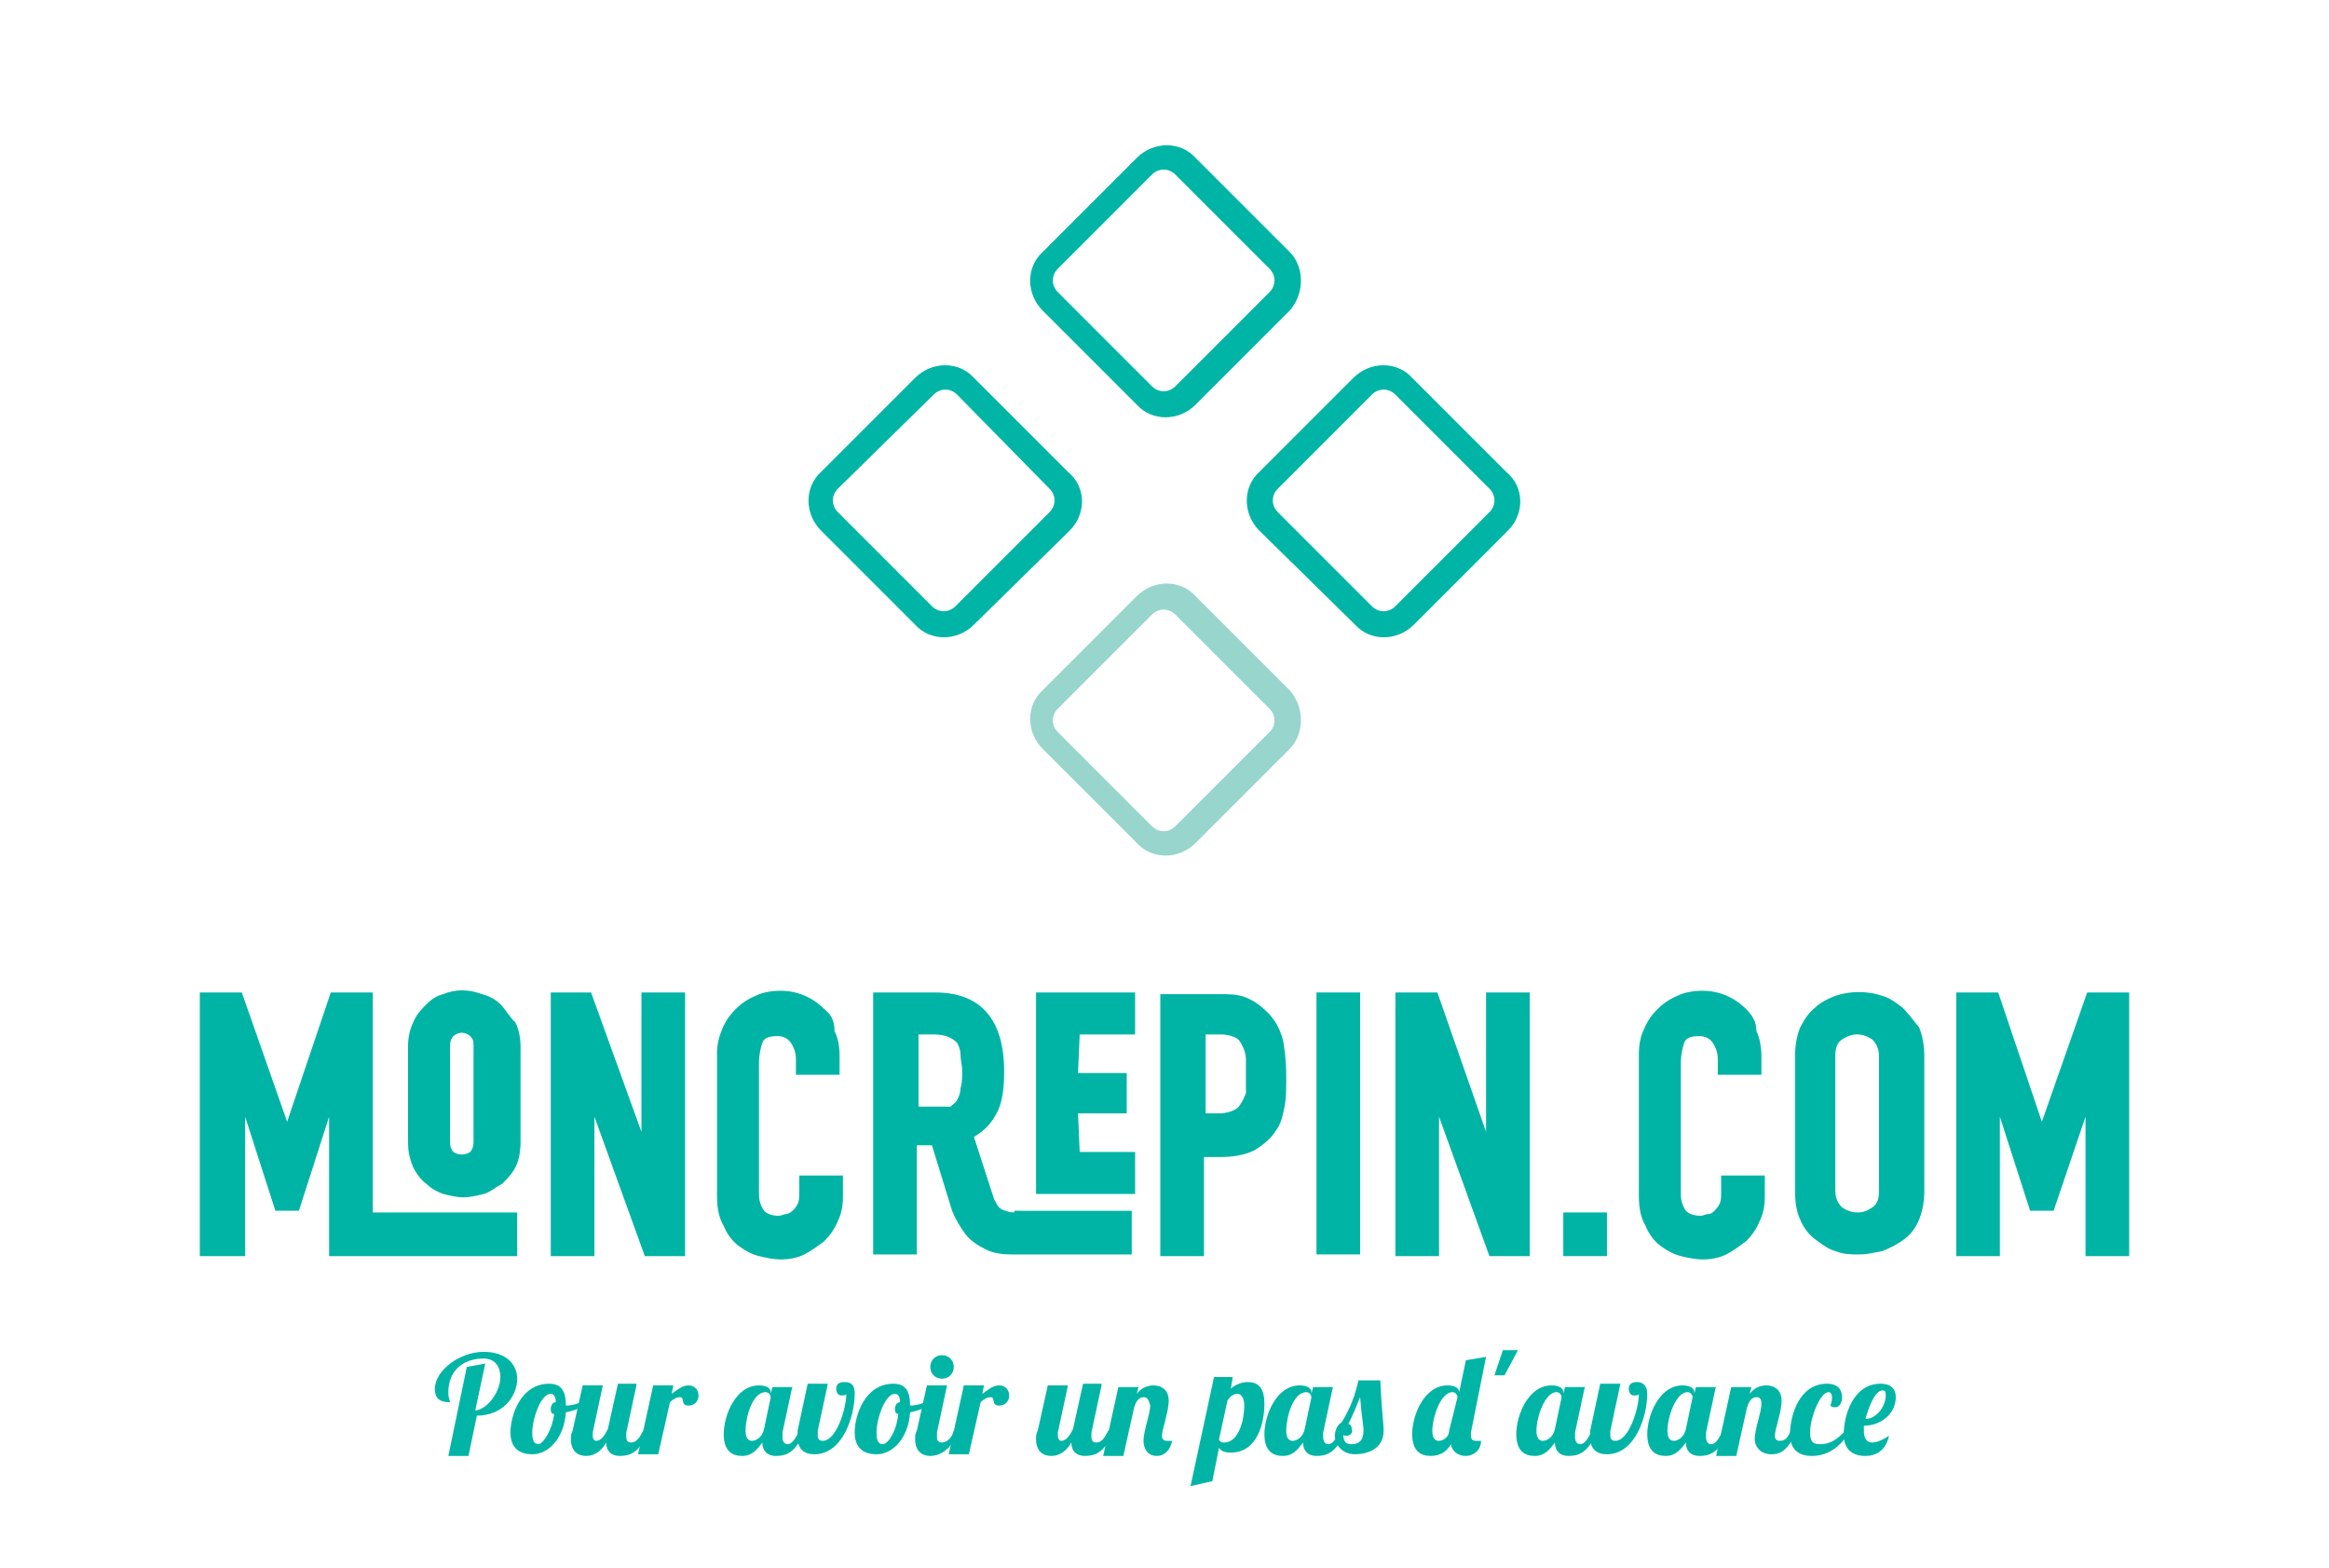 <?xml version="1.0" encoding="utf-8"?>
<!-- Generator: Adobe Illustrator 23.1.0, SVG Export Plug-In . SVG Version: 6.00 Build 0)  -->
<svg version="1.1" id="Calque_1" xmlns="http://www.w3.org/2000/svg" xmlns:xlink="http://www.w3.org/1999/xlink" x="0px" y="0px"
	 viewBox="0 0 138.7 93.4" style="enable-background:new 0 0 138.7 93.4;" xml:space="preserve">
<style type="text/css">
	.st0{display:none;fill:#003534;}
	.st1{clip-path:url(#SVGID_2_);fill:#00B5A5;}
	.st2{clip-path:url(#SVGID_2_);fill:#00B4A5;}
	.st3{clip-path:url(#SVGID_2_);fill:#97D5CD;}
</style>
<rect x="-16.5" y="-17.7" class="st0" width="171.8" height="128.8"/>
<g>
	<defs>
		<rect id="SVGID_1_" x="-16.5" y="-17.7" width="171.8" height="128.8"/>
	</defs>
	<clipPath id="SVGID_2_">
		<use xlink:href="#SVGID_1_"  style="overflow:visible;"/>
	</clipPath>
	<path class="st1" d="M28.9,81.2l-0.6,2.8c0.8-0.1,1.5-1.2,1.5-2c0-0.6-0.3-1.1-1-1.1c-1.3,0-2.1,0.8-2.1,2c0,0.4,0.1,0.5,0.1,0.6
		c-0.6,0-0.9-0.2-0.9-0.8c0-1.1,1.5-2.2,2.9-2.2c1.4,0,2,0.8,2,1.6c0,1.1-0.9,2.2-2.4,2.2h0l-0.5,2.4h-1.2l1.1-5.3L28.9,81.2z"/>
	<path class="st1" d="M33.7,83.7C33.7,83.7,33.8,83.7,33.7,83.7c0.5,0,1-0.2,1.4-0.5l0.1,0.2c-0.3,0.3-0.9,0.6-1.5,0.7
		c-0.1,1.5-1,2.5-2,2.5c-0.8,0-1.3-0.4-1.3-1.3c0-1,0.6-2.9,2.3-2.9C33.4,82.4,33.7,82.8,33.7,83.7 M33,84.2c-0.2,0-0.2-0.2-0.2-0.3
		c0-0.2,0.1-0.4,0.3-0.4c0-0.3-0.1-0.5-0.3-0.5c-0.6,0-1.1,1.5-1.1,2.3c0,0.5,0.1,0.7,0.4,0.7C32.4,85.9,32.9,85.1,33,84.2"/>
	<path class="st1" d="M37.9,82.5l-0.6,2.8c0,0.1,0,0.2,0,0.3c0,0.2,0.1,0.3,0.3,0.3c0.3,0,0.5-0.3,0.7-0.7h0.3
		c-0.5,1.4-1.2,1.5-1.7,1.5c-0.5,0-0.8-0.3-0.8-0.8c-0.4,0.7-0.9,0.8-1.2,0.8c-0.5,0-0.9-0.3-0.9-1c0-0.2,0-0.3,0.1-0.5l0.6-2.7h1.2
		l-0.6,2.8c0,0.1,0,0.2,0,0.2c0,0.2,0.1,0.3,0.2,0.3c0.3,0,0.5-0.3,0.7-0.7l0.6-2.7H37.9z"/>
	<path class="st1" d="M40.1,82.5L40,83c0.3-0.2,0.6-0.5,1-0.5c0.4,0,0.6,0.3,0.6,0.6c0,0.3-0.2,0.6-0.6,0.6c-0.5,0-0.2-0.5-0.5-0.5
		c-0.2,0-0.4,0.1-0.6,0.3l-0.7,3.1H38l0.9-4.1H40.1z"/>
	<path class="st1" d="M47.2,82.5l-0.6,2.8c0,0.1,0,0.2,0,0.3c0,0.2,0.1,0.4,0.3,0.4c0.3,0,0.5-0.4,0.7-0.8h0.3
		c-0.5,1.4-1.2,1.5-1.7,1.5c-0.5,0-0.8-0.3-0.8-0.8c-0.3,0.4-0.6,0.8-1.2,0.8c-0.6,0-1.1-0.3-1.1-1.3c0-1.1,0.7-2.9,2.1-2.9
		c0.5,0,0.7,0.2,0.7,0.4v0.1l0.1-0.4H47.2z M44.4,85.2c0,0.6,0.3,0.6,0.4,0.6c0.2,0,0.6-0.2,0.7-0.7l0.4-1.9c0-0.1-0.1-0.3-0.3-0.3
		C44.8,82.9,44.4,84.4,44.4,85.2"/>
	<path class="st1" d="M50.9,83c0,1.3-0.7,3.6-2.4,3.6c-0.6,0-1-0.3-1-1c0-0.1,0-0.2,0-0.4l0.6-2.8h1.2l-0.6,2.8c0,0.1,0,0.2,0,0.3
		c0,0.2,0.1,0.3,0.3,0.3c0.8,0,1.4-1.9,1.4-2.8c0,0.1-0.2,0.1-0.3,0.1c-0.2,0-0.3-0.2-0.3-0.4c0-0.3,0.2-0.4,0.5-0.4
		C50.8,82.3,50.9,82.6,50.9,83"/>
	<path class="st1" d="M54.2,83.7C54.3,83.7,54.3,83.7,54.2,83.7c0.5,0,1-0.2,1.4-0.5l0.1,0.2c-0.3,0.3-0.9,0.6-1.5,0.7
		c-0.1,1.5-1,2.5-2,2.5c-0.8,0-1.3-0.4-1.3-1.3c0-1,0.6-2.9,2.3-2.9C53.9,82.4,54.2,82.8,54.2,83.7 M53.5,84.2
		c-0.2,0-0.2-0.2-0.2-0.3c0-0.2,0.1-0.4,0.3-0.4c0-0.3-0.1-0.5-0.3-0.5c-0.6,0-1.1,1.5-1.1,2.3c0,0.5,0.1,0.7,0.4,0.7
		C53,85.9,53.4,85.1,53.5,84.2"/>
	<path class="st1" d="M56.4,82.5l-0.6,2.8c0,0.1,0,0.2,0,0.3c0,0.2,0.1,0.3,0.3,0.3c0.3,0,0.6-0.3,0.7-0.7h0.3
		c-0.5,1.3-1.3,1.5-1.7,1.5c-0.5,0-0.9-0.3-0.9-1c0-0.2,0-0.3,0.1-0.5l0.6-2.7H56.4z M56.1,80.7c0.4,0,0.7,0.3,0.7,0.7
		c0,0.4-0.3,0.7-0.7,0.7c-0.4,0-0.7-0.3-0.7-0.7C55.4,81,55.7,80.7,56.1,80.7"/>
	<path class="st1" d="M58.6,82.5L58.5,83c0.3-0.2,0.6-0.5,1-0.5c0.4,0,0.6,0.3,0.6,0.6c0,0.3-0.2,0.6-0.6,0.6
		c-0.5,0-0.2-0.5-0.5-0.5c-0.2,0-0.4,0.1-0.6,0.3l-0.7,3.1h-1.2l0.9-4.1H58.6z"/>
	<path class="st1" d="M65.6,82.5L65,85.3c0,0.1,0,0.2,0,0.3c0,0.2,0.1,0.3,0.3,0.3c0.3,0,0.5-0.3,0.7-0.7h0.3
		c-0.5,1.4-1.2,1.5-1.7,1.5c-0.5,0-0.8-0.3-0.8-0.8c-0.4,0.7-0.9,0.8-1.2,0.8c-0.5,0-0.9-0.3-0.9-1c0-0.2,0-0.3,0.1-0.5l0.6-2.7h1.2
		L63,85.3c0,0.1,0,0.2,0,0.2c0,0.2,0.1,0.3,0.2,0.3c0.3,0,0.5-0.3,0.7-0.7l0.6-2.7H65.6z"/>
	<path class="st1" d="M68.1,83.2c-0.3,0-0.5,0.3-0.6,0.8l-0.6,2.7h-1.2l0.9-4.1h1.2l-0.1,0.4c0.3-0.4,0.7-0.5,1-0.5
		c0.5,0,0.9,0.3,0.9,0.9c0,0.7-0.4,1.7-0.4,2.1c0,0.2,0.1,0.3,0.3,0.3c0.1,0,0.2,0,0.3,0c-0.1,0.6-0.5,0.9-0.9,0.9
		c-0.6,0-0.8-0.5-0.8-0.9c0-0.6,0.4-1.6,0.4-2.1C68.4,83.3,68.3,83.2,68.1,83.2"/>
	<path class="st1" d="M73.4,82.1l-0.1,0.6c0.2-0.2,0.6-0.4,1-0.4c0.6,0,1,0.3,1,1.3c0,1.1-0.4,2.9-2,2.9c-0.4,0-0.6-0.1-0.7-0.3
		l-0.4,2l-1.3,0.3l1.4-6.5H73.4z M74.1,83.7c0-0.6-0.3-0.7-0.4-0.7c-0.2,0-0.4,0.1-0.6,0.4l-0.5,2.3c0,0.1,0.1,0.2,0.3,0.2
		C73.8,85.9,74.1,84.5,74.1,83.7"/>
	<path class="st1" d="M79.4,82.5l-0.6,2.8c0,0.1,0,0.2,0,0.3c0,0.2,0.1,0.4,0.3,0.4c0.3,0,0.5-0.4,0.7-0.8h0.3
		c-0.5,1.4-1.2,1.5-1.7,1.5c-0.5,0-0.8-0.3-0.8-0.8c-0.3,0.4-0.6,0.8-1.2,0.8c-0.6,0-1.1-0.3-1.1-1.3c0-1.1,0.7-2.9,2.1-2.9
		c0.5,0,0.7,0.2,0.7,0.4v0.1l0.1-0.4H79.4z M76.6,85.2c0,0.6,0.3,0.6,0.4,0.6c0.2,0,0.6-0.2,0.7-0.7l0.4-1.9c0-0.1-0.1-0.3-0.3-0.3
		C77,82.9,76.6,84.4,76.6,85.2"/>
	<path class="st1" d="M82.2,82.2c0.1,2.1,0.2,2.5,0.2,3c0,1.1-1,1.4-1.7,1.4c-0.8,0-1.2-0.6-1.2-1.1c0-0.4,0.2-0.7,0.4-0.8
		c0.5-0.8,0.8-1.6,1-2.5L82.2,82.2z M80.2,85.5c-0.1,0-0.2,0-0.2-0.1c0,0.4,0.1,0.6,0.5,0.6c0.4,0,0.7-0.2,0.7-0.8
		c0-0.4-0.1-0.7-0.2-2c-0.2,0.5-0.4,1-0.7,1.6c0.1,0,0.2,0.1,0.2,0.3C80.6,85.3,80.4,85.5,80.2,85.5"/>
	<path class="st1" d="M87.6,85.3c0,0.1,0,0.2,0,0.2c0,0.2,0.1,0.3,0.3,0.3c0.1,0,0.2,0,0.3,0c0,0.6-0.5,0.9-0.9,0.9
		c-0.4,0-0.8-0.2-0.9-0.7c-0.2,0.4-0.6,0.7-1.2,0.7c-0.6,0-1.1-0.3-1.1-1.3c0-1.1,0.7-2.9,2.1-2.9c0.5,0,0.7,0.2,0.7,0.4v0l0.4-1.9
		l1.2-0.2L87.6,85.3z M86.8,83.2c0-0.1-0.1-0.3-0.3-0.3c-0.7,0-1.2,1.5-1.2,2.3c0,0.6,0.3,0.6,0.4,0.6c0.2,0,0.6-0.2,0.6-0.6
		L86.8,83.2z"/>
	<polygon class="st1" points="89.5,80.4 90.4,80.4 89.6,81.9 89,81.9 	"/>
	<path class="st1" d="M94.4,82.5l-0.6,2.8c0,0.1,0,0.2,0,0.3c0,0.2,0.1,0.4,0.3,0.4c0.3,0,0.5-0.4,0.7-0.8h0.3
		c-0.5,1.4-1.2,1.5-1.7,1.5c-0.5,0-0.8-0.3-0.8-0.8c-0.3,0.4-0.6,0.8-1.2,0.8c-0.6,0-1.1-0.3-1.1-1.3c0-1.1,0.7-2.9,2.1-2.9
		c0.5,0,0.7,0.2,0.7,0.4v0.1l0.1-0.4H94.4z M91.5,85.2c0,0.6,0.3,0.6,0.4,0.6c0.2,0,0.6-0.2,0.7-0.7l0.4-1.9c0-0.1-0.1-0.3-0.3-0.3
		C92,82.9,91.5,84.4,91.5,85.2"/>
	<path class="st1" d="M98.1,83c0,1.3-0.7,3.6-2.4,3.6c-0.6,0-1-0.3-1-1c0-0.1,0-0.2,0-0.4l0.6-2.8h1.2l-0.6,2.8c0,0.1,0,0.2,0,0.3
		c0,0.2,0.1,0.3,0.3,0.3c0.8,0,1.4-1.9,1.4-2.8c0,0.1-0.2,0.1-0.3,0.1c-0.2,0-0.3-0.2-0.3-0.4c0-0.3,0.2-0.4,0.5-0.4
		C97.9,82.3,98.1,82.6,98.1,83"/>
	<path class="st1" d="M102.2,82.5l-0.6,2.8c0,0.1,0,0.2,0,0.3c0,0.2,0.1,0.4,0.3,0.4c0.3,0,0.5-0.4,0.7-0.8h0.3
		c-0.5,1.4-1.2,1.5-1.7,1.5c-0.5,0-0.8-0.3-0.8-0.8c-0.3,0.4-0.6,0.8-1.2,0.8c-0.6,0-1.1-0.3-1.1-1.3c0-1.1,0.7-2.9,2.1-2.9
		c0.5,0,0.7,0.2,0.7,0.4v0.1l0.1-0.4H102.2z M99.3,85.2c0,0.6,0.3,0.6,0.4,0.6c0.2,0,0.6-0.2,0.7-0.7l0.4-1.9c0-0.1-0.1-0.3-0.3-0.3
		C99.8,82.9,99.3,84.4,99.3,85.2"/>
	<path class="st1" d="M104.6,83.2c-0.3,0-0.5,0.3-0.6,0.8l-0.6,2.7h-1.2l0.9-4.1h1.2l-0.1,0.4c0.3-0.4,0.7-0.5,1-0.5
		c0.5,0,0.9,0.3,0.9,0.9c0,0.7-0.4,1.7-0.4,2.1c0,0.2,0.1,0.3,0.3,0.3c0.4,0,0.5-0.3,0.7-0.7h0.3c-0.5,1.4-1.1,1.5-1.5,1.5
		c-0.7,0-1-0.5-1-0.9c0-0.6,0.4-1.6,0.4-2.1C104.9,83.3,104.8,83.2,104.6,83.2"/>
	<path class="st1" d="M109.1,83.2c0-0.2-0.1-0.3-0.2-0.3c-0.5,0-1.1,1.5-1.1,2.4c0,0.6,0.2,0.7,0.6,0.7c0.7,0,1.1-0.4,1.5-0.8h0.3
		c-0.5,0.8-1.2,1.5-2.3,1.5c-0.8,0-1.3-0.4-1.3-1.3c0-1,0.5-3,2.2-3c0.7,0,0.9,0.4,0.9,0.8c0,0.4-0.2,0.6-0.4,0.6
		c-0.1,0-0.2,0-0.3-0.1C109.1,83.5,109.1,83.3,109.1,83.2"/>
	<path class="st1" d="M111.5,85.9c0.3,0,0.7-0.2,1-0.4c-0.2,0.9-0.8,1.2-1.4,1.2c-0.8,0-1.3-0.4-1.3-1.3c0-1,0.5-3,2.2-3
		c0.7,0,0.9,0.4,0.9,0.8c0,1-0.9,1.7-1.9,1.7c0,0.1,0,0.2,0,0.3C111,85.7,111.2,85.9,111.5,85.9 M112.1,82.8c-0.4,0-0.8,0.9-1,1.7
		c0.6,0,1.2-0.7,1.2-1.4C112.3,82.9,112.3,82.8,112.1,82.8"/>
	<polygon class="st2" points="38.2,67.4 35.2,59.1 32.8,59.1 32.8,74.8 35.4,74.8 35.4,66.5 38.4,74.8 40.8,74.8 40.8,59.1 
		38.2,59.1 	"/>
	<path class="st2" d="M49.1,60.1c-0.7-0.7-1.6-1.1-2.6-1.1c-0.6,0-1.1,0.1-1.5,0.3c-0.5,0.2-0.9,0.5-1.2,0.8
		c-0.3,0.3-0.6,0.7-0.8,1.2c-0.2,0.5-0.3,0.9-0.3,1.5v8.4c0,0.7,0.1,1.3,0.4,1.8c0.2,0.5,0.5,0.9,0.9,1.2c0.4,0.3,0.8,0.5,1.2,0.6
		c0.4,0.1,0.9,0.2,1.3,0.2c0.5,0,1-0.1,1.4-0.3c0.4-0.2,0.8-0.5,1.2-0.8c0.3-0.3,0.6-0.7,0.8-1.2c0.2-0.4,0.3-0.9,0.3-1.4V70h-2.6v1
		c0,0.3,0,0.5-0.1,0.7c-0.1,0.2-0.2,0.3-0.3,0.4c-0.1,0.1-0.3,0.2-0.4,0.2c-0.1,0-0.3,0.1-0.4,0.1c-0.4,0-0.7-0.1-0.9-0.3
		c-0.2-0.3-0.3-0.6-0.3-1v-7.8c0-0.5,0.1-0.9,0.2-1.2c0.1-0.3,0.4-0.4,0.9-0.4c0.3,0,0.6,0.1,0.8,0.4c0.2,0.3,0.3,0.6,0.3,1v0.9h2.6
		v-1.1c0-0.6-0.1-1.1-0.3-1.5C49.7,60.8,49.5,60.4,49.1,60.1"/>
	<path class="st2" d="M29.8,59.8L29.8,59.8c-0.3-0.3-0.7-0.5-1.1-0.6c-0.8-0.3-1.6-0.3-2.3,0c-0.4,0.1-0.7,0.3-1,0.6
		c-0.3,0.3-0.6,0.6-0.8,1.1c-0.2,0.4-0.3,0.9-0.3,1.4V68c0,0.6,0.1,1,0.3,1.5c0.2,0.4,0.5,0.8,0.8,1c0.3,0.3,0.7,0.5,1,0.6
		c0.4,0.1,0.8,0.2,1.2,0.2c0.4,0,0.8-0.1,1.2-0.2c0.4-0.1,0.7-0.4,1.1-0.6c0.3-0.3,0.6-0.6,0.8-1c0.2-0.4,0.3-0.9,0.3-1.5v-5.7
		c0-0.5-0.1-1-0.3-1.4C30.3,60.5,30.1,60.1,29.8,59.8 M28.2,62.3V68c0,0.3-0.1,0.5-0.2,0.6c-0.3,0.2-0.7,0.2-1,0
		c-0.1-0.1-0.2-0.3-0.2-0.6v-5.7c0-0.3,0.1-0.5,0.2-0.6c0.1-0.1,0.3-0.2,0.5-0.2c0.2,0,0.4,0.1,0.5,0.2C28.2,61.9,28.2,62,28.2,62.3
		"/>
	<polygon class="st2" points="67.6,61.6 67.6,59.1 61.7,59.1 61.7,71.1 67.6,71.1 67.6,68.6 64.3,68.6 64.2,66.3 67.1,66.3 
		67.1,63.9 64.2,63.9 64.3,61.6 	"/>
	<path class="st2" d="M75.5,60.3c-0.4-0.4-0.8-0.7-1.3-0.9c-0.5-0.2-1-0.2-1.6-0.2h-3.5v15.6h2.6v-5.9h0.9c0.8,0,1.5-0.1,2.1-0.4
		c0.5-0.3,1-0.7,1.3-1.2c0.3-0.4,0.4-0.9,0.5-1.4c0.1-0.5,0.1-1.1,0.1-1.8c0-0.9-0.1-1.7-0.2-2.2C76.2,61.2,75.9,60.7,75.5,60.3
		 M73.9,65.7c-0.1,0.2-0.2,0.3-0.4,0.4c-0.2,0.1-0.5,0.2-0.9,0.2h-0.8v-4.7h0.9c0.4,0,0.7,0.1,0.9,0.2c0.2,0.1,0.3,0.3,0.4,0.5
		c0.1,0.2,0.2,0.5,0.2,0.8c0,0.3,0,0.7,0,1c0,0.4,0,0.7,0,1C74.1,65.3,74,65.6,73.9,65.7"/>
	<rect x="78.4" y="59.1" class="st2" width="2.6" height="15.6"/>
	<polygon class="st2" points="88.5,67.4 85.6,59.1 83.1,59.1 83.1,74.8 85.7,74.8 85.7,66.5 88.7,74.8 91.1,74.8 91.1,59.1 
		88.5,59.1 	"/>
	<rect x="93.1" y="72.2" class="st2" width="2.6" height="2.6"/>
	<path class="st2" d="M104,60.1c-0.7-0.7-1.6-1.1-2.6-1.1c-0.6,0-1.1,0.1-1.5,0.3c-0.5,0.2-0.9,0.5-1.2,0.8
		c-0.3,0.3-0.6,0.7-0.8,1.2c-0.2,0.4-0.3,0.9-0.3,1.5v8.4c0,0.7,0.1,1.3,0.4,1.8c0.2,0.5,0.5,0.9,0.9,1.2c0.4,0.3,0.8,0.5,1.2,0.6
		c0.4,0.1,0.9,0.2,1.3,0.2c0.5,0,1-0.1,1.4-0.3c0.4-0.2,0.8-0.5,1.2-0.8c0.3-0.3,0.6-0.7,0.8-1.2c0.2-0.4,0.3-0.9,0.3-1.4V70h-2.6v1
		c0,0.3,0,0.5-0.1,0.7c-0.1,0.2-0.2,0.3-0.3,0.4c-0.1,0.1-0.2,0.2-0.4,0.2c-0.1,0-0.3,0.1-0.4,0.1c-0.4,0-0.7-0.1-0.9-0.3
		c-0.2-0.3-0.3-0.6-0.3-1v-7.8c0-0.5,0.1-0.9,0.2-1.2c0.1-0.3,0.4-0.4,0.9-0.4c0.3,0,0.6,0.1,0.8,0.4c0.2,0.3,0.3,0.6,0.3,1v0.9h2.6
		v-1.1c0-0.5-0.1-1.1-0.3-1.5C104.6,60.8,104.3,60.4,104,60.1"/>
	<path class="st2" d="M113.3,60c-0.4-0.3-0.8-0.6-1.2-0.7c-0.9-0.3-1.9-0.3-2.8,0c-0.5,0.2-0.9,0.4-1.2,0.7
		c-0.4,0.3-0.7,0.8-0.9,1.2c-0.2,0.5-0.3,1.1-0.3,1.7v8c0,0.7,0.1,1.3,0.3,1.7c0.2,0.5,0.5,0.9,0.9,1.2c0.4,0.3,0.8,0.6,1.2,0.7
		c0.5,0.2,0.9,0.2,1.4,0.2c0.5,0,0.9-0.1,1.4-0.2c0.5-0.2,0.9-0.4,1.3-0.7c0.4-0.3,0.7-0.7,0.9-1.2c0.2-0.5,0.3-1.1,0.3-1.7v-8
		c0-0.6-0.1-1.2-0.3-1.7C113.9,60.7,113.6,60.3,113.3,60 M110.6,61.6c0.3,0,0.6,0.1,0.9,0.3c0.2,0.2,0.4,0.5,0.4,1v8
		c0,0.5-0.1,0.8-0.4,1c-0.3,0.2-0.5,0.3-0.9,0.3c-0.3,0-0.6-0.1-0.9-0.3c-0.2-0.2-0.4-0.5-0.4-1v-8c0-0.5,0.1-0.8,0.4-1
		C110,61.7,110.3,61.6,110.6,61.6"/>
	<polygon class="st2" points="124.3,59.1 121.6,66.8 119,59.1 116.5,59.1 116.5,74.8 119.1,74.8 119.1,66.5 120.9,72.1 122.3,72.1 
		124.2,66.5 124.2,74.8 126.8,74.8 126.8,59.1 	"/>
	<polygon class="st2" points="22.2,72.2 22.2,72.2 22.2,59.1 19.7,59.1 17.1,66.8 14.4,59.1 11.9,59.1 11.9,74.8 14.6,74.8 
		14.6,66.5 16.4,72.1 17.8,72.1 19.6,66.5 19.6,74.8 19.6,74.8 22.2,74.8 30.8,74.8 30.8,72.2 	"/>
	<path class="st2" d="M60.4,72.2c0,0-0.3,0-0.5-0.1c-0.1,0-0.3-0.1-0.4-0.2c-0.1-0.1-0.2-0.3-0.3-0.5L58,67.7
		c0.7-0.4,1.1-0.9,1.4-1.5c0.3-0.6,0.4-1.4,0.4-2.4c0-3.1-1.4-4.7-4.1-4.7h-3.7v15.6h2.6v-6.5h0.9l1.2,3.9c0.2,0.5,0.5,1,0.8,1.4
		c0.3,0.4,0.8,0.7,1.2,0.9c0.4,0.2,0.9,0.3,1.5,0.3l0,0l0,0c0.1,0,0.1,0,0.2,0c0,0,0,0,0,0h7v-2.6H60.4z M55.7,65.9h-1v-4.3h0.9
		c0.7,0,1.1,0.2,1.4,0.5c0.1,0.2,0.2,0.4,0.2,0.7c0,0.3,0.1,0.6,0.1,1c0,0.4,0,0.7-0.1,1c0,0.3-0.1,0.5-0.2,0.7
		c-0.1,0.2-0.3,0.3-0.4,0.4C56.3,65.9,56,65.9,55.7,65.9"/>
	<path class="st1" d="M49.9,29.1c-0.4,0.4-0.4,1,0,1.4l5.6,5.6c0.4,0.4,1,0.4,1.4,0l5.6-5.6c0.4-0.4,0.4-1,0-1.4L57,23.5
		c-0.4-0.4-1-0.4-1.4,0L49.9,29.1z M63.7,31.6L58,37.2c-1,1-2.6,1-3.5,0l-5.6-5.6c-1-1-1-2.6,0-3.5l5.6-5.6c1-1,2.6-1,3.5,0l5.6,5.6
		C64.7,29,64.7,30.6,63.7,31.6"/>
	<path class="st1" d="M63,16c-0.4,0.4-0.4,1,0,1.4l5.6,5.6c0.4,0.4,1,0.4,1.4,0l5.6-5.6c0.4-0.4,0.4-1,0-1.4l-5.6-5.6
		c-0.4-0.4-1-0.4-1.4,0L63,16z M76.8,18.5l-5.6,5.6c-1,1-2.6,1-3.5,0l-5.6-5.6c-1-1-1-2.6,0-3.5l5.6-5.6c1-1,2.6-1,3.5,0l5.6,5.6
		C77.7,15.9,77.7,17.5,76.8,18.5"/>
	<path class="st3" d="M63,42.2c-0.4,0.4-0.4,1,0,1.4l5.6,5.6c0.4,0.4,1,0.4,1.4,0l5.6-5.6c0.4-0.4,0.4-1,0-1.4l-5.6-5.6
		c-0.4-0.4-1-0.4-1.4,0L63,42.2z M76.8,44.6l-5.6,5.6c-1,1-2.6,1-3.5,0l-5.6-5.6c-1-1-1-2.6,0-3.5l5.6-5.6c1-1,2.6-1,3.5,0l5.6,5.6
		C77.7,42.1,77.7,43.7,76.8,44.6"/>
	<path class="st1" d="M76.1,29.1c-0.4,0.4-0.4,1,0,1.4l5.6,5.6c0.4,0.4,1,0.4,1.4,0l5.6-5.6c0.4-0.4,0.4-1,0-1.4l-5.6-5.6
		c-0.4-0.4-1-0.4-1.4,0L76.1,29.1z M89.8,31.6l-5.6,5.6c-1,1-2.6,1-3.5,0L75,31.6c-1-1-1-2.6,0-3.5l5.6-5.6c1-1,2.6-1,3.5,0l5.6,5.6
		C90.8,29,90.8,30.6,89.8,31.6"/>
</g>
</svg>
